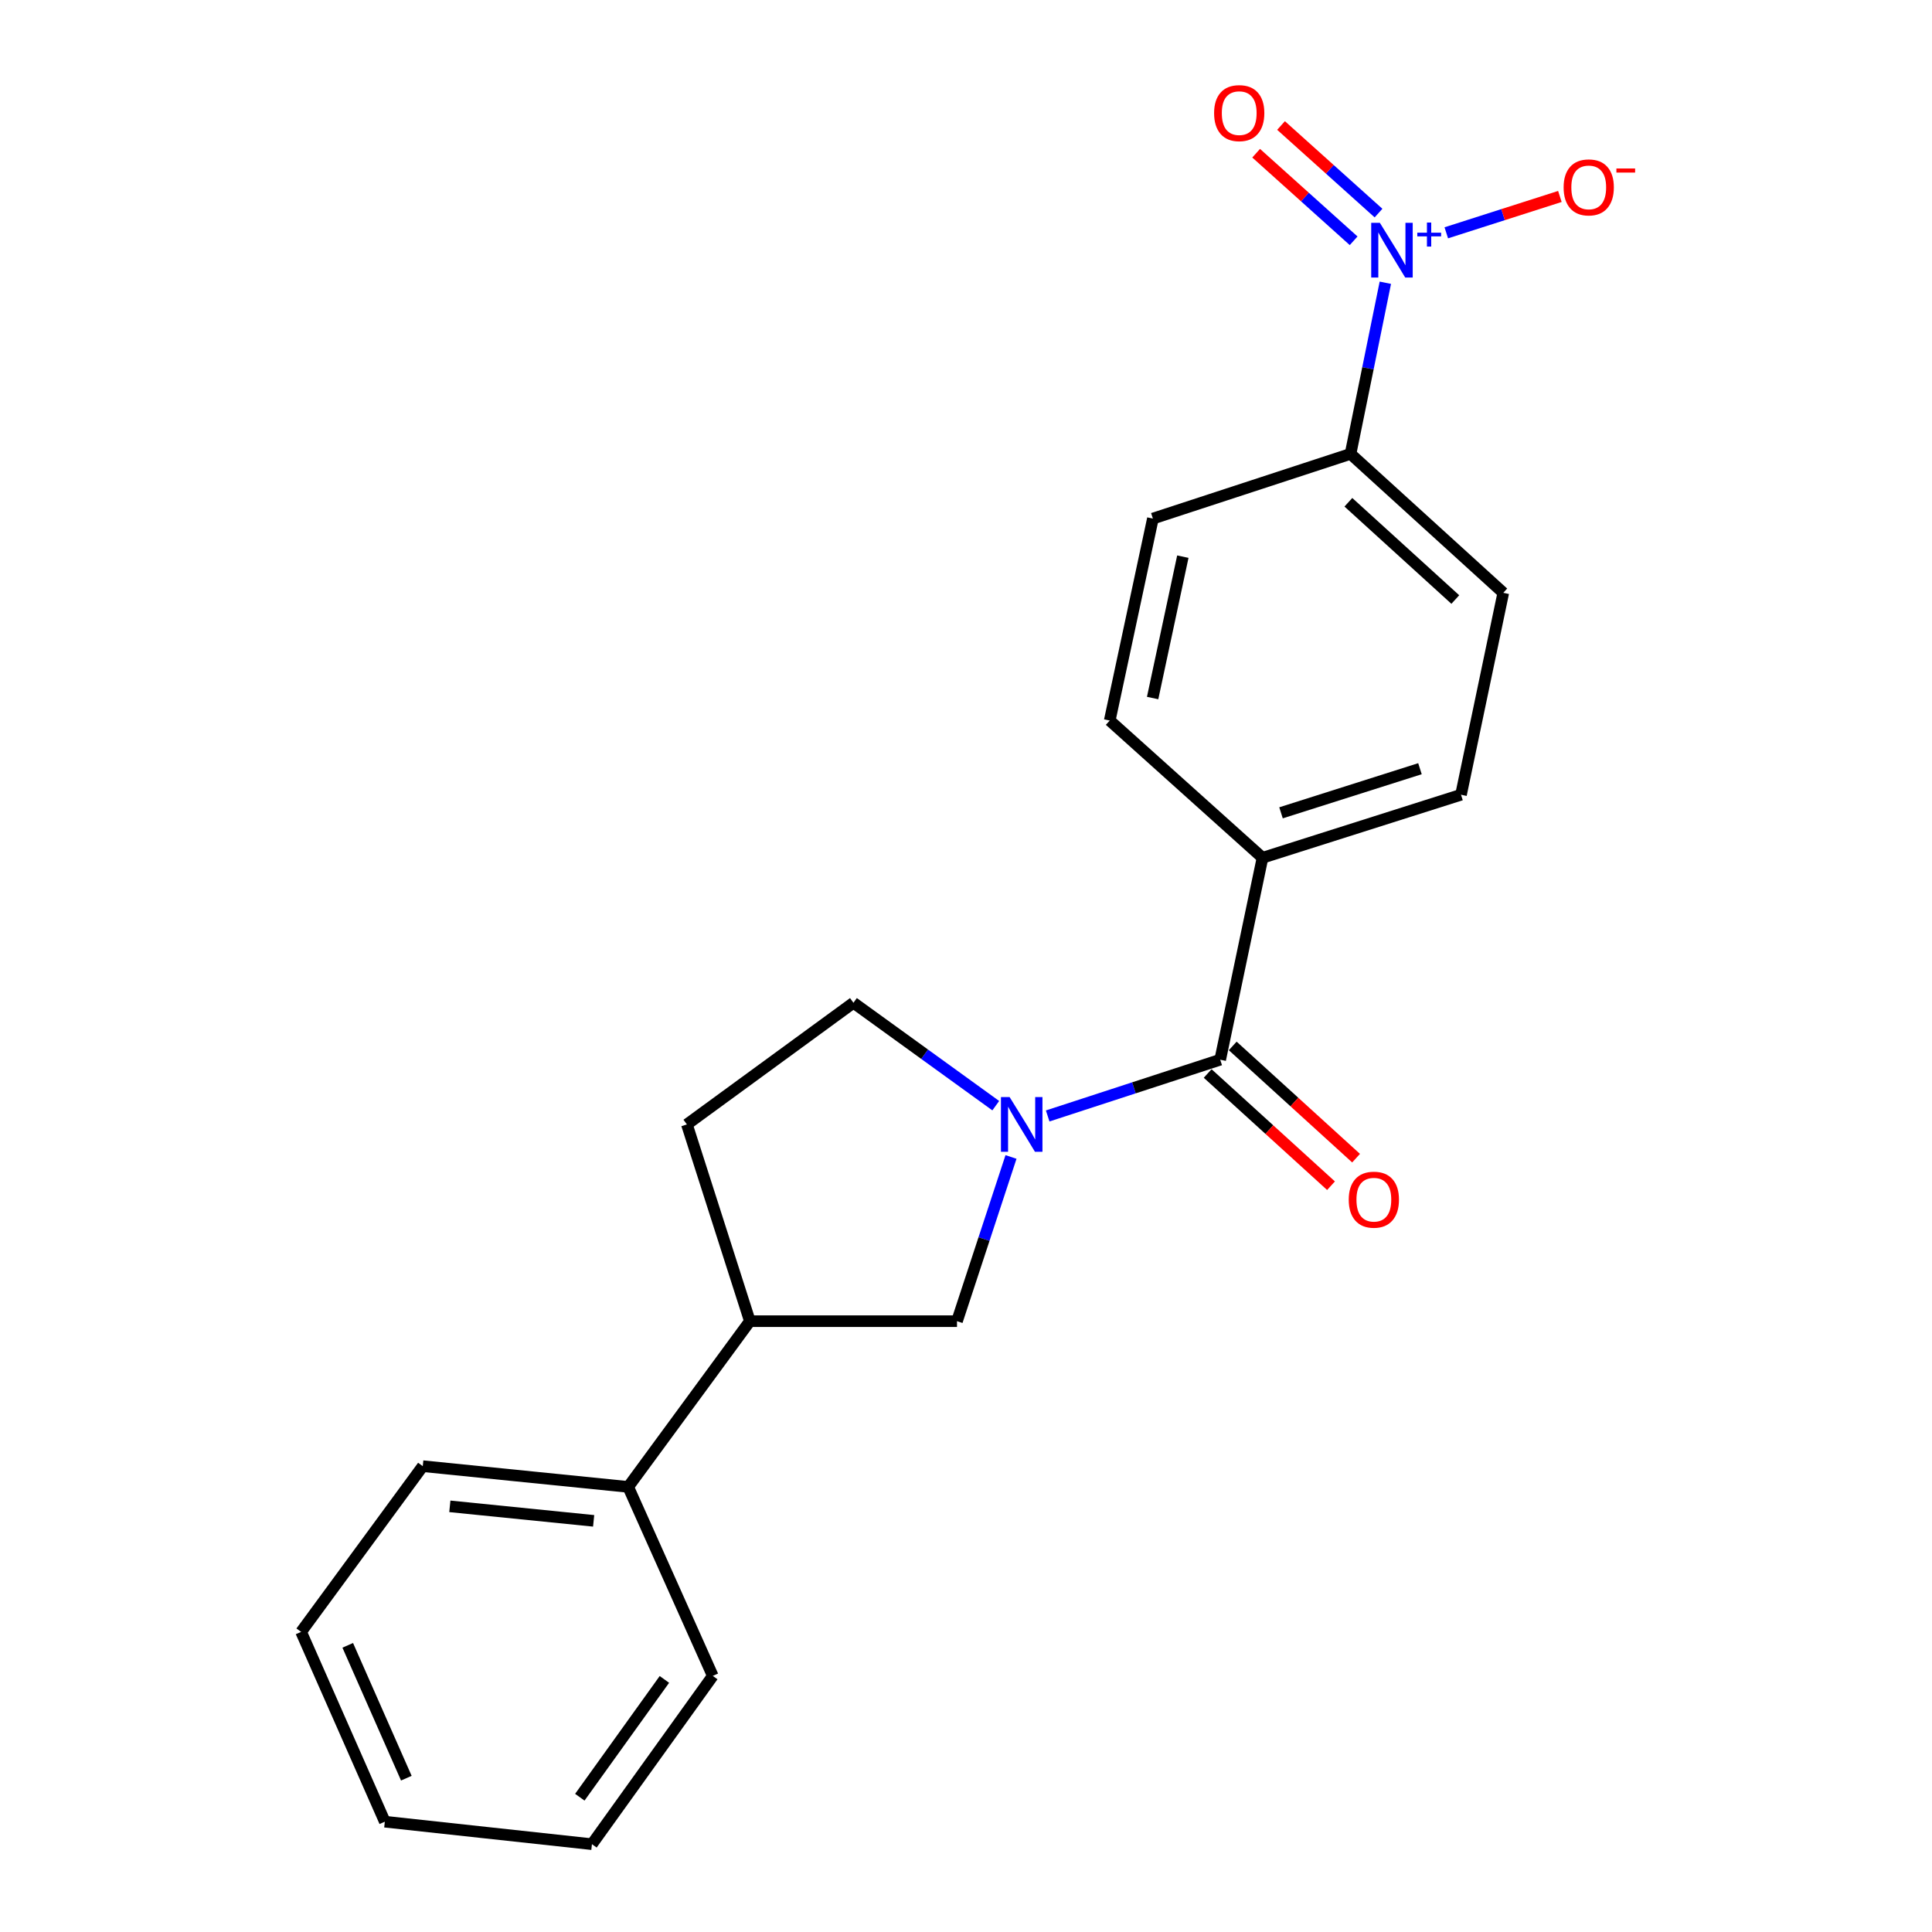 <?xml version='1.0' encoding='iso-8859-1'?>
<svg version='1.1' baseProfile='full'
              xmlns='http://www.w3.org/2000/svg'
                      xmlns:rdkit='http://www.rdkit.org/xml'
                      xmlns:xlink='http://www.w3.org/1999/xlink'
                  xml:space='preserve'
width='1000px' height='1000px' viewBox='0 0 1000 1000'>
<!-- END OF HEADER -->
<rect style='opacity:1.0;fill:#FFFFFF;stroke:none' width='1000' height='1000' x='0' y='0'> </rect>
<path class='bond-1' d='M 542.275,577.619 L 586.924,563.06' style='fill:none;fill-rule:evenodd;stroke:#0000FF;stroke-width:6px;stroke-linecap:butt;stroke-linejoin:miter;stroke-opacity:1' />
<path class='bond-1' d='M 586.924,563.06 L 631.574,548.501' style='fill:none;fill-rule:evenodd;stroke:#000000;stroke-width:6px;stroke-linecap:butt;stroke-linejoin:miter;stroke-opacity:1' />
<path class='bond-2' d='M 523.296,598.842 L 509.32,641.342' style='fill:none;fill-rule:evenodd;stroke:#0000FF;stroke-width:6px;stroke-linecap:butt;stroke-linejoin:miter;stroke-opacity:1' />
<path class='bond-2' d='M 509.32,641.342 L 495.344,683.842' style='fill:none;fill-rule:evenodd;stroke:#000000;stroke-width:6px;stroke-linecap:butt;stroke-linejoin:miter;stroke-opacity:1' />
<path class='bond-7' d='M 515.407,572.293 L 478.574,545.66' style='fill:none;fill-rule:evenodd;stroke:#0000FF;stroke-width:6px;stroke-linecap:butt;stroke-linejoin:miter;stroke-opacity:1' />
<path class='bond-7' d='M 478.574,545.66 L 441.741,519.028' style='fill:none;fill-rule:evenodd;stroke:#000000;stroke-width:6px;stroke-linecap:butt;stroke-linejoin:miter;stroke-opacity:1' />
<path class='bond-0' d='M 717.05,146.348 L 708.042,190.637' style='fill:none;fill-rule:evenodd;stroke:#0000FF;stroke-width:6px;stroke-linecap:butt;stroke-linejoin:miter;stroke-opacity:1' />
<path class='bond-0' d='M 708.042,190.637 L 699.035,234.926' style='fill:none;fill-rule:evenodd;stroke:#000000;stroke-width:6px;stroke-linecap:butt;stroke-linejoin:miter;stroke-opacity:1' />
<path class='bond-6' d='M 748.595,120.501 L 777.993,111.094' style='fill:none;fill-rule:evenodd;stroke:#0000FF;stroke-width:6px;stroke-linecap:butt;stroke-linejoin:miter;stroke-opacity:1' />
<path class='bond-6' d='M 777.993,111.094 L 807.392,101.687' style='fill:none;fill-rule:evenodd;stroke:#FF0000;stroke-width:6px;stroke-linecap:butt;stroke-linejoin:miter;stroke-opacity:1' />
<path class='bond-8' d='M 713.521,110.292 L 688.293,87.627' style='fill:none;fill-rule:evenodd;stroke:#0000FF;stroke-width:6px;stroke-linecap:butt;stroke-linejoin:miter;stroke-opacity:1' />
<path class='bond-8' d='M 688.293,87.627 L 663.064,64.962' style='fill:none;fill-rule:evenodd;stroke:#FF0000;stroke-width:6px;stroke-linecap:butt;stroke-linejoin:miter;stroke-opacity:1' />
<path class='bond-8' d='M 700.638,124.632 L 675.409,101.967' style='fill:none;fill-rule:evenodd;stroke:#0000FF;stroke-width:6px;stroke-linecap:butt;stroke-linejoin:miter;stroke-opacity:1' />
<path class='bond-8' d='M 675.409,101.967 L 650.181,79.302' style='fill:none;fill-rule:evenodd;stroke:#FF0000;stroke-width:6px;stroke-linecap:butt;stroke-linejoin:miter;stroke-opacity:1' />
<path class='bond-5' d='M 631.574,548.501 L 653.475,443.983' style='fill:none;fill-rule:evenodd;stroke:#000000;stroke-width:6px;stroke-linecap:butt;stroke-linejoin:miter;stroke-opacity:1' />
<path class='bond-9' d='M 625.087,555.631 L 657.008,584.677' style='fill:none;fill-rule:evenodd;stroke:#000000;stroke-width:6px;stroke-linecap:butt;stroke-linejoin:miter;stroke-opacity:1' />
<path class='bond-9' d='M 657.008,584.677 L 688.93,613.722' style='fill:none;fill-rule:evenodd;stroke:#FF0000;stroke-width:6px;stroke-linecap:butt;stroke-linejoin:miter;stroke-opacity:1' />
<path class='bond-9' d='M 638.061,541.372 L 669.982,570.418' style='fill:none;fill-rule:evenodd;stroke:#000000;stroke-width:6px;stroke-linecap:butt;stroke-linejoin:miter;stroke-opacity:1' />
<path class='bond-9' d='M 669.982,570.418 L 701.904,599.464' style='fill:none;fill-rule:evenodd;stroke:#FF0000;stroke-width:6px;stroke-linecap:butt;stroke-linejoin:miter;stroke-opacity:1' />
<path class='bond-4' d='M 495.344,683.842 L 388.138,683.842' style='fill:none;fill-rule:evenodd;stroke:#000000;stroke-width:6px;stroke-linecap:butt;stroke-linejoin:miter;stroke-opacity:1' />
<path class='bond-3' d='M 699.035,234.926 L 778.096,306.843' style='fill:none;fill-rule:evenodd;stroke:#000000;stroke-width:6px;stroke-linecap:butt;stroke-linejoin:miter;stroke-opacity:1' />
<path class='bond-3' d='M 697.922,259.974 L 753.265,310.316' style='fill:none;fill-rule:evenodd;stroke:#000000;stroke-width:6px;stroke-linecap:butt;stroke-linejoin:miter;stroke-opacity:1' />
<path class='bond-22' d='M 699.035,234.926 L 596.734,268.416' style='fill:none;fill-rule:evenodd;stroke:#000000;stroke-width:6px;stroke-linecap:butt;stroke-linejoin:miter;stroke-opacity:1' />
<path class='bond-15' d='M 388.138,683.842 L 325.153,769.618' style='fill:none;fill-rule:evenodd;stroke:#000000;stroke-width:6px;stroke-linecap:butt;stroke-linejoin:miter;stroke-opacity:1' />
<path class='bond-21' d='M 388.138,683.842 L 355.537,582.002' style='fill:none;fill-rule:evenodd;stroke:#000000;stroke-width:6px;stroke-linecap:butt;stroke-linejoin:miter;stroke-opacity:1' />
<path class='bond-13' d='M 653.475,443.983 L 574.393,372.955' style='fill:none;fill-rule:evenodd;stroke:#000000;stroke-width:6px;stroke-linecap:butt;stroke-linejoin:miter;stroke-opacity:1' />
<path class='bond-14' d='M 653.475,443.983 L 756.215,411.361' style='fill:none;fill-rule:evenodd;stroke:#000000;stroke-width:6px;stroke-linecap:butt;stroke-linejoin:miter;stroke-opacity:1' />
<path class='bond-14' d='M 663.052,420.716 L 734.97,397.881' style='fill:none;fill-rule:evenodd;stroke:#000000;stroke-width:6px;stroke-linecap:butt;stroke-linejoin:miter;stroke-opacity:1' />
<path class='bond-10' d='M 441.741,519.028 L 355.537,582.002' style='fill:none;fill-rule:evenodd;stroke:#000000;stroke-width:6px;stroke-linecap:butt;stroke-linejoin:miter;stroke-opacity:1' />
<path class='bond-11' d='M 596.734,268.416 L 574.393,372.955' style='fill:none;fill-rule:evenodd;stroke:#000000;stroke-width:6px;stroke-linecap:butt;stroke-linejoin:miter;stroke-opacity:1' />
<path class='bond-11' d='M 612.235,288.126 L 596.597,361.303' style='fill:none;fill-rule:evenodd;stroke:#000000;stroke-width:6px;stroke-linecap:butt;stroke-linejoin:miter;stroke-opacity:1' />
<path class='bond-12' d='M 778.096,306.843 L 756.215,411.361' style='fill:none;fill-rule:evenodd;stroke:#000000;stroke-width:6px;stroke-linecap:butt;stroke-linejoin:miter;stroke-opacity:1' />
<path class='bond-16' d='M 325.153,769.618 L 218.825,758.886' style='fill:none;fill-rule:evenodd;stroke:#000000;stroke-width:6px;stroke-linecap:butt;stroke-linejoin:miter;stroke-opacity:1' />
<path class='bond-16' d='M 307.268,787.188 L 232.838,779.676' style='fill:none;fill-rule:evenodd;stroke:#000000;stroke-width:6px;stroke-linecap:butt;stroke-linejoin:miter;stroke-opacity:1' />
<path class='bond-17' d='M 325.153,769.618 L 368.935,867.442' style='fill:none;fill-rule:evenodd;stroke:#000000;stroke-width:6px;stroke-linecap:butt;stroke-linejoin:miter;stroke-opacity:1' />
<path class='bond-19' d='M 218.825,758.886 L 155.851,844.662' style='fill:none;fill-rule:evenodd;stroke:#000000;stroke-width:6px;stroke-linecap:butt;stroke-linejoin:miter;stroke-opacity:1' />
<path class='bond-18' d='M 368.935,867.442 L 306.389,954.545' style='fill:none;fill-rule:evenodd;stroke:#000000;stroke-width:6px;stroke-linecap:butt;stroke-linejoin:miter;stroke-opacity:1' />
<path class='bond-18' d='M 343.894,869.263 L 300.112,930.236' style='fill:none;fill-rule:evenodd;stroke:#000000;stroke-width:6px;stroke-linecap:butt;stroke-linejoin:miter;stroke-opacity:1' />
<path class='bond-20' d='M 306.389,954.545 L 199.183,942.904' style='fill:none;fill-rule:evenodd;stroke:#000000;stroke-width:6px;stroke-linecap:butt;stroke-linejoin:miter;stroke-opacity:1' />
<path class='bond-23' d='M 155.851,844.662 L 199.183,942.904' style='fill:none;fill-rule:evenodd;stroke:#000000;stroke-width:6px;stroke-linecap:butt;stroke-linejoin:miter;stroke-opacity:1' />
<path class='bond-23' d='M 179.989,851.618 L 210.321,920.388' style='fill:none;fill-rule:evenodd;stroke:#000000;stroke-width:6px;stroke-linecap:butt;stroke-linejoin:miter;stroke-opacity:1' />
<path  class='atom-0' d='M 522.574 567.842
L 531.854 582.842
Q 532.774 584.322, 534.254 587.002
Q 535.734 589.682, 535.814 589.842
L 535.814 567.842
L 539.574 567.842
L 539.574 596.162
L 535.694 596.162
L 525.734 579.762
Q 524.574 577.842, 523.334 575.642
Q 522.134 573.442, 521.774 572.762
L 521.774 596.162
L 518.094 596.162
L 518.094 567.842
L 522.574 567.842
' fill='#0000FF'/>
<path  class='atom-1' d='M 714.216 115.338
L 723.496 130.338
Q 724.416 131.818, 725.896 134.498
Q 727.376 137.178, 727.456 137.338
L 727.456 115.338
L 731.216 115.338
L 731.216 143.658
L 727.336 143.658
L 717.376 127.258
Q 716.216 125.338, 714.976 123.138
Q 713.776 120.938, 713.416 120.258
L 713.416 143.658
L 709.736 143.658
L 709.736 115.338
L 714.216 115.338
' fill='#0000FF'/>
<path  class='atom-1' d='M 733.592 120.443
L 738.582 120.443
L 738.582 115.189
L 740.8 115.189
L 740.8 120.443
L 745.921 120.443
L 745.921 122.344
L 740.8 122.344
L 740.8 127.624
L 738.582 127.624
L 738.582 122.344
L 733.592 122.344
L 733.592 120.443
' fill='#0000FF'/>
<path  class='atom-7' d='M 809.327 96.988
Q 809.327 90.188, 812.687 86.388
Q 816.047 82.588, 822.327 82.588
Q 828.607 82.588, 831.967 86.388
Q 835.327 90.188, 835.327 96.988
Q 835.327 103.868, 831.927 107.788
Q 828.527 111.668, 822.327 111.668
Q 816.087 111.668, 812.687 107.788
Q 809.327 103.908, 809.327 96.988
M 822.327 108.468
Q 826.647 108.468, 828.967 105.588
Q 831.327 102.668, 831.327 96.988
Q 831.327 91.428, 828.967 88.628
Q 826.647 85.788, 822.327 85.788
Q 818.007 85.788, 815.647 88.588
Q 813.327 91.388, 813.327 96.988
Q 813.327 102.708, 815.647 105.588
Q 818.007 108.468, 822.327 108.468
' fill='#FF0000'/>
<path  class='atom-7' d='M 836.647 87.21
L 846.336 87.21
L 846.336 89.322
L 836.647 89.322
L 836.647 87.21
' fill='#FF0000'/>
<path  class='atom-9' d='M 628.416 58.55
Q 628.416 51.75, 631.776 47.95
Q 635.136 44.15, 641.416 44.15
Q 647.696 44.15, 651.056 47.95
Q 654.416 51.75, 654.416 58.55
Q 654.416 65.43, 651.016 69.35
Q 647.616 73.23, 641.416 73.23
Q 635.176 73.23, 631.776 69.35
Q 628.416 65.47, 628.416 58.55
M 641.416 70.03
Q 645.736 70.03, 648.056 67.15
Q 650.416 64.23, 650.416 58.55
Q 650.416 52.99, 648.056 50.19
Q 645.736 47.35, 641.416 47.35
Q 637.096 47.35, 634.736 50.15
Q 632.416 52.95, 632.416 58.55
Q 632.416 64.27, 634.736 67.15
Q 637.096 70.03, 641.416 70.03
' fill='#FF0000'/>
<path  class='atom-10' d='M 698.105 620.948
Q 698.105 614.148, 701.465 610.348
Q 704.825 606.548, 711.105 606.548
Q 717.385 606.548, 720.745 610.348
Q 724.105 614.148, 724.105 620.948
Q 724.105 627.828, 720.705 631.748
Q 717.305 635.628, 711.105 635.628
Q 704.865 635.628, 701.465 631.748
Q 698.105 627.868, 698.105 620.948
M 711.105 632.428
Q 715.425 632.428, 717.745 629.548
Q 720.105 626.628, 720.105 620.948
Q 720.105 615.388, 717.745 612.588
Q 715.425 609.748, 711.105 609.748
Q 706.785 609.748, 704.425 612.548
Q 702.105 615.348, 702.105 620.948
Q 702.105 626.668, 704.425 629.548
Q 706.785 632.428, 711.105 632.428
' fill='#FF0000'/>
</svg>
